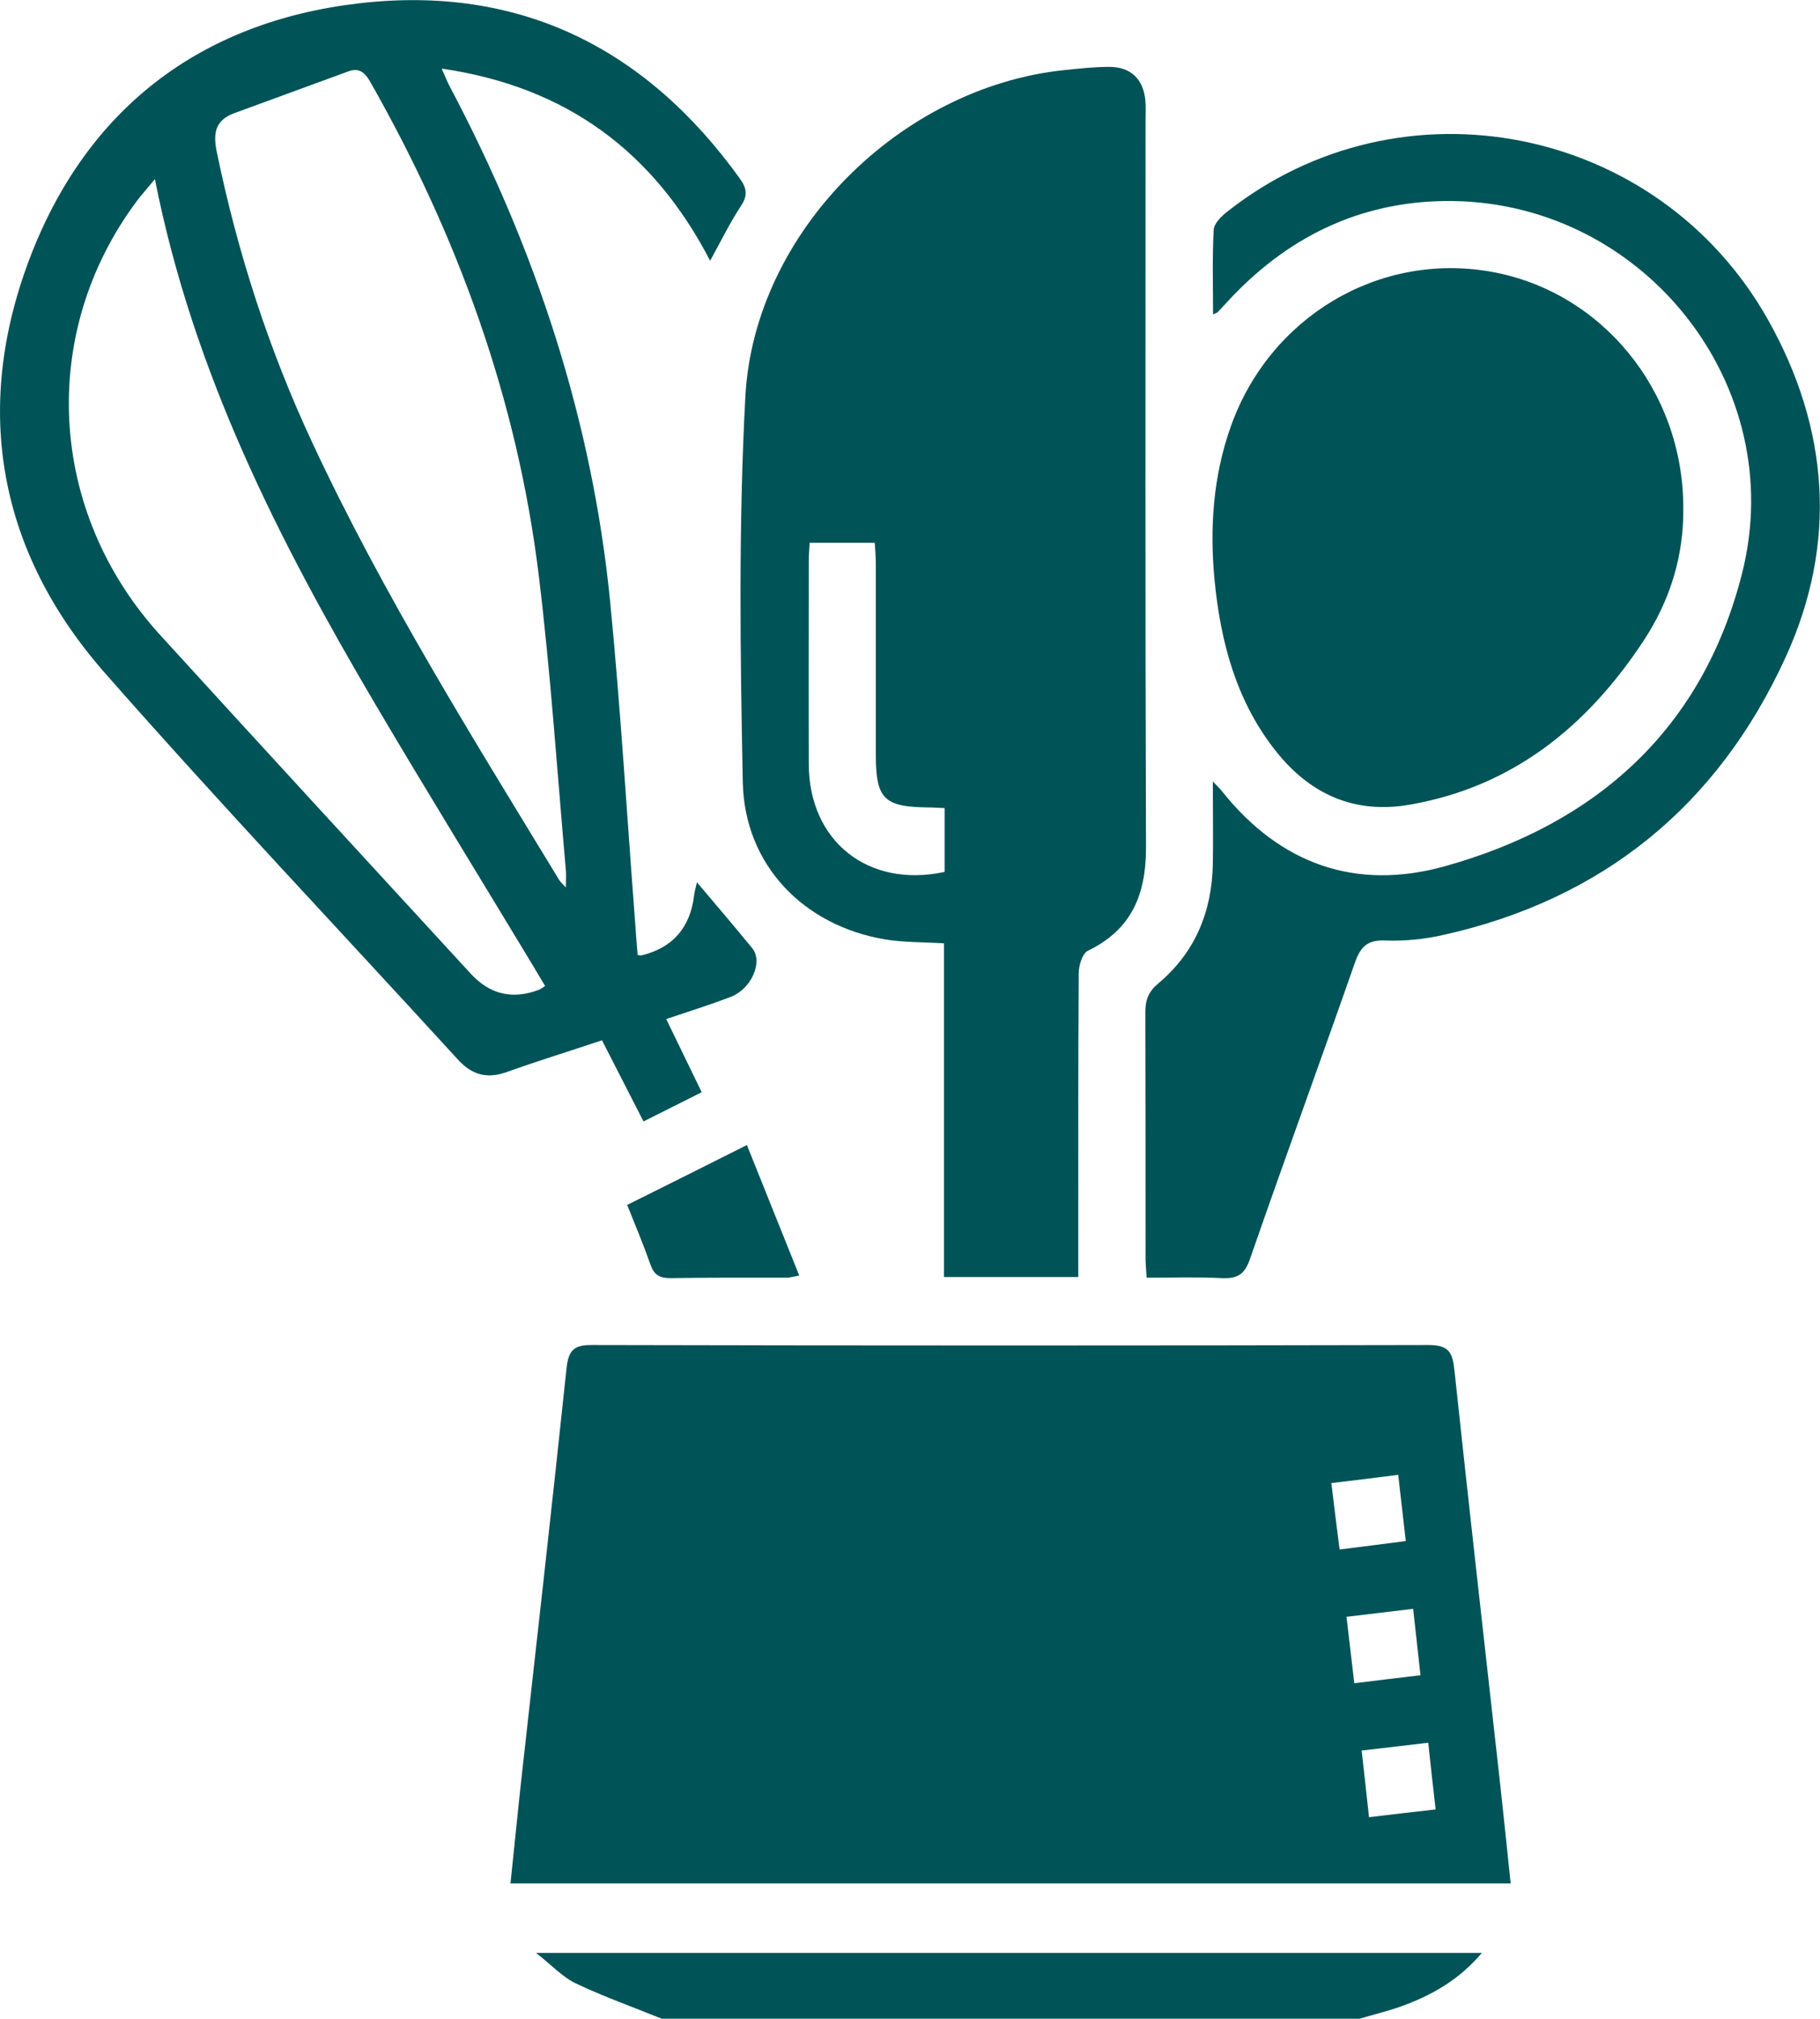 <?xml version="1.0" encoding="UTF-8"?><svg id="Layer_2" xmlns="http://www.w3.org/2000/svg" viewBox="0 0 84.14 93.28"><defs><style>.cls-1{fill:#005357;}</style></defs><g id="Layer_1-2"><g><path class="cls-1" d="m30.59,93.28c-1.33-.54-2.69-1.02-3.99-1.64-.6-.29-1.09-.83-1.82-1.4h43.73c-1.05,1.24-2.33,1.97-3.76,2.48-.62.22-1.26.37-1.89.56H30.59Z"/><g><path class="cls-1" d="m69.86,87.03H23.6c.17-1.59.32-3.15.49-4.7.71-6.36,1.43-12.73,2.1-19.09.09-.85.34-1.1,1.2-1.09,12.88.03,25.76.03,38.63,0,.95,0,1.13.32,1.22,1.17.67,6.31,1.39,12.61,2.09,18.91.17,1.57.34,3.13.51,4.81Zm-3.84-6.5c-1.09.13-2.04.24-3.07.36.12,1.07.23,2.04.34,3.08,1.07-.13,2.04-.24,3.08-.36-.12-1.06-.23-2.02-.34-3.07Zm-1.38-12.38c-1.1.14-2.07.26-3.09.38.13,1.08.25,2.05.38,3.07,1.1-.14,2.07-.26,3.06-.39-.12-1.07-.23-2.03-.35-3.07Zm-2.39,6.56c.13,1.09.24,2.06.36,3.07,1.07-.13,2.02-.25,3.06-.37-.12-1.06-.22-2.04-.34-3.07-1.05.13-2,.24-3.08.37Z"/><path class="cls-1" d="m49.85,59.01h-6.21v-15.42c-.97-.06-1.85-.04-2.71-.18-3.78-.63-6.51-3.44-6.59-7.26-.12-5.95-.2-11.91.12-17.85.42-7.59,7.17-14.27,14.73-15.06.69-.07,1.39-.15,2.09-.15,1,0,1.58.57,1.67,1.55.03.3.01.61.01.91,0,11.21-.02,22.42.02,33.63,0,2.15-.66,3.77-2.68,4.75-.26.12-.43.68-.43,1.04-.03,4.37-.02,8.75-.02,13.12,0,.27,0,.54,0,.92Zm-6.19-21.67c-.31-.01-.52-.03-.73-.03-2.07-.02-2.44-.39-2.44-2.45,0-2.94,0-5.88,0-8.82,0-.32-.03-.64-.05-.96h-3.01c-.02.33-.04.59-.04.86,0,3.12-.01,6.24,0,9.37.01,3.56,2.74,5.74,6.28,4.98v-2.95Z"/><path class="cls-1" d="m29.47,44.13c.11.01.14.02.17.02q2.18-.52,2.45-2.78c.03-.23.1-.45.13-.6.86,1.02,1.72,2.02,2.56,3.05.51.63-.05,1.89-1.01,2.25-.95.36-1.93.67-2.97,1.02.56,1.15,1.08,2.23,1.64,3.38-.91.46-1.77.89-2.69,1.35-.65-1.27-1.27-2.48-1.92-3.75-1.49.5-2.96.95-4.41,1.47-.93.33-1.62.12-2.27-.6-5.43-5.94-10.97-11.78-16.29-17.83C-.06,25.52-1.27,18.95,1.35,12,3.97,5.06,9.24,1,16.63.15c7.41-.85,13.25,2.08,17.58,8.11.33.46.36.79.03,1.28-.51.78-.92,1.62-1.41,2.51-2.61-5.04-6.64-8.04-12.41-8.88.17.38.26.62.38.84,3.97,7.51,6.6,15.44,7.42,23.92.47,4.83.76,9.68,1.13,14.52.04.57.08,1.14.13,1.69Zm-3.31-3.11c0-.35.02-.58,0-.81-.4-4.53-.7-9.08-1.25-13.6-.99-8.14-3.75-15.72-7.8-22.84-.25-.44-.53-.65-1.01-.47-1.76.64-3.51,1.29-5.27,1.93-.87.32-.99.91-.81,1.78.96,4.66,2.41,9.15,4.42,13.45,3.28,7.03,7.39,13.59,11.41,20.2.06.09.15.17.31.35ZM7.16,8.28c-.37.45-.61.71-.82.99-4.57,6.1-4.15,14.36,1.07,20.08,4.77,5.23,9.56,10.43,14.35,15.64q1.33,1.45,3.17.74c.08-.03.14-.09.27-.17-.19-.32-.38-.63-.56-.94-2.43-4.03-4.9-8.03-7.29-12.08-4.45-7.55-8.42-15.31-10.19-24.27Z"/><path class="cls-1" d="m77.82,23.45c.03,2.25-.62,4.32-1.85,6.18-2.59,3.92-6.02,6.72-10.78,7.55-2.54.45-4.6-.46-6.18-2.44-1.85-2.31-2.58-5.06-2.86-7.93-.23-2.4-.07-4.8.75-7.1,1.8-5.07,6.84-8.06,12-7.16,5.15.9,8.91,5.5,8.92,10.89Z"/><path class="cls-1" d="m56.08,14.54c0-1.37-.04-2.64.03-3.91.01-.29.33-.61.59-.82,8.06-6.4,19.98-4.05,25.05,4.99,2.82,5.03,3.2,10.33.8,15.57-3.13,6.85-8.45,11.2-15.86,12.84-.85.19-1.75.28-2.62.25-.81-.04-1.15.24-1.42.99-1.6,4.58-3.27,9.13-4.86,13.72-.25.72-.58.92-1.29.89-1.14-.06-2.29-.02-3.49-.02-.02-.35-.05-.62-.05-.88,0-3.8,0-7.59-.01-11.39,0-.56.14-.94.59-1.32,1.71-1.43,2.49-3.32,2.53-5.53.02-1.2,0-2.4,0-3.81.25.26.35.35.43.46,2.69,3.37,6.19,4.6,10.29,3.46,7.04-1.96,11.94-6.37,13.75-13.55,2.18-8.61-4.47-17.05-13.34-17.19-4.03-.06-7.44,1.49-10.23,4.41-.23.24-.45.49-.68.73-.02.02-.05.02-.22.1Z"/><path class="cls-1" d="m28.99,55.68c1.87-.93,3.67-1.83,5.54-2.77.81,2.03,1.6,3.98,2.42,6.03-.23.04-.42.1-.6.1-1.79,0-3.57-.01-5.36.02-.51,0-.76-.16-.92-.63-.32-.91-.69-1.79-1.07-2.74Z"/></g></g></g></svg>